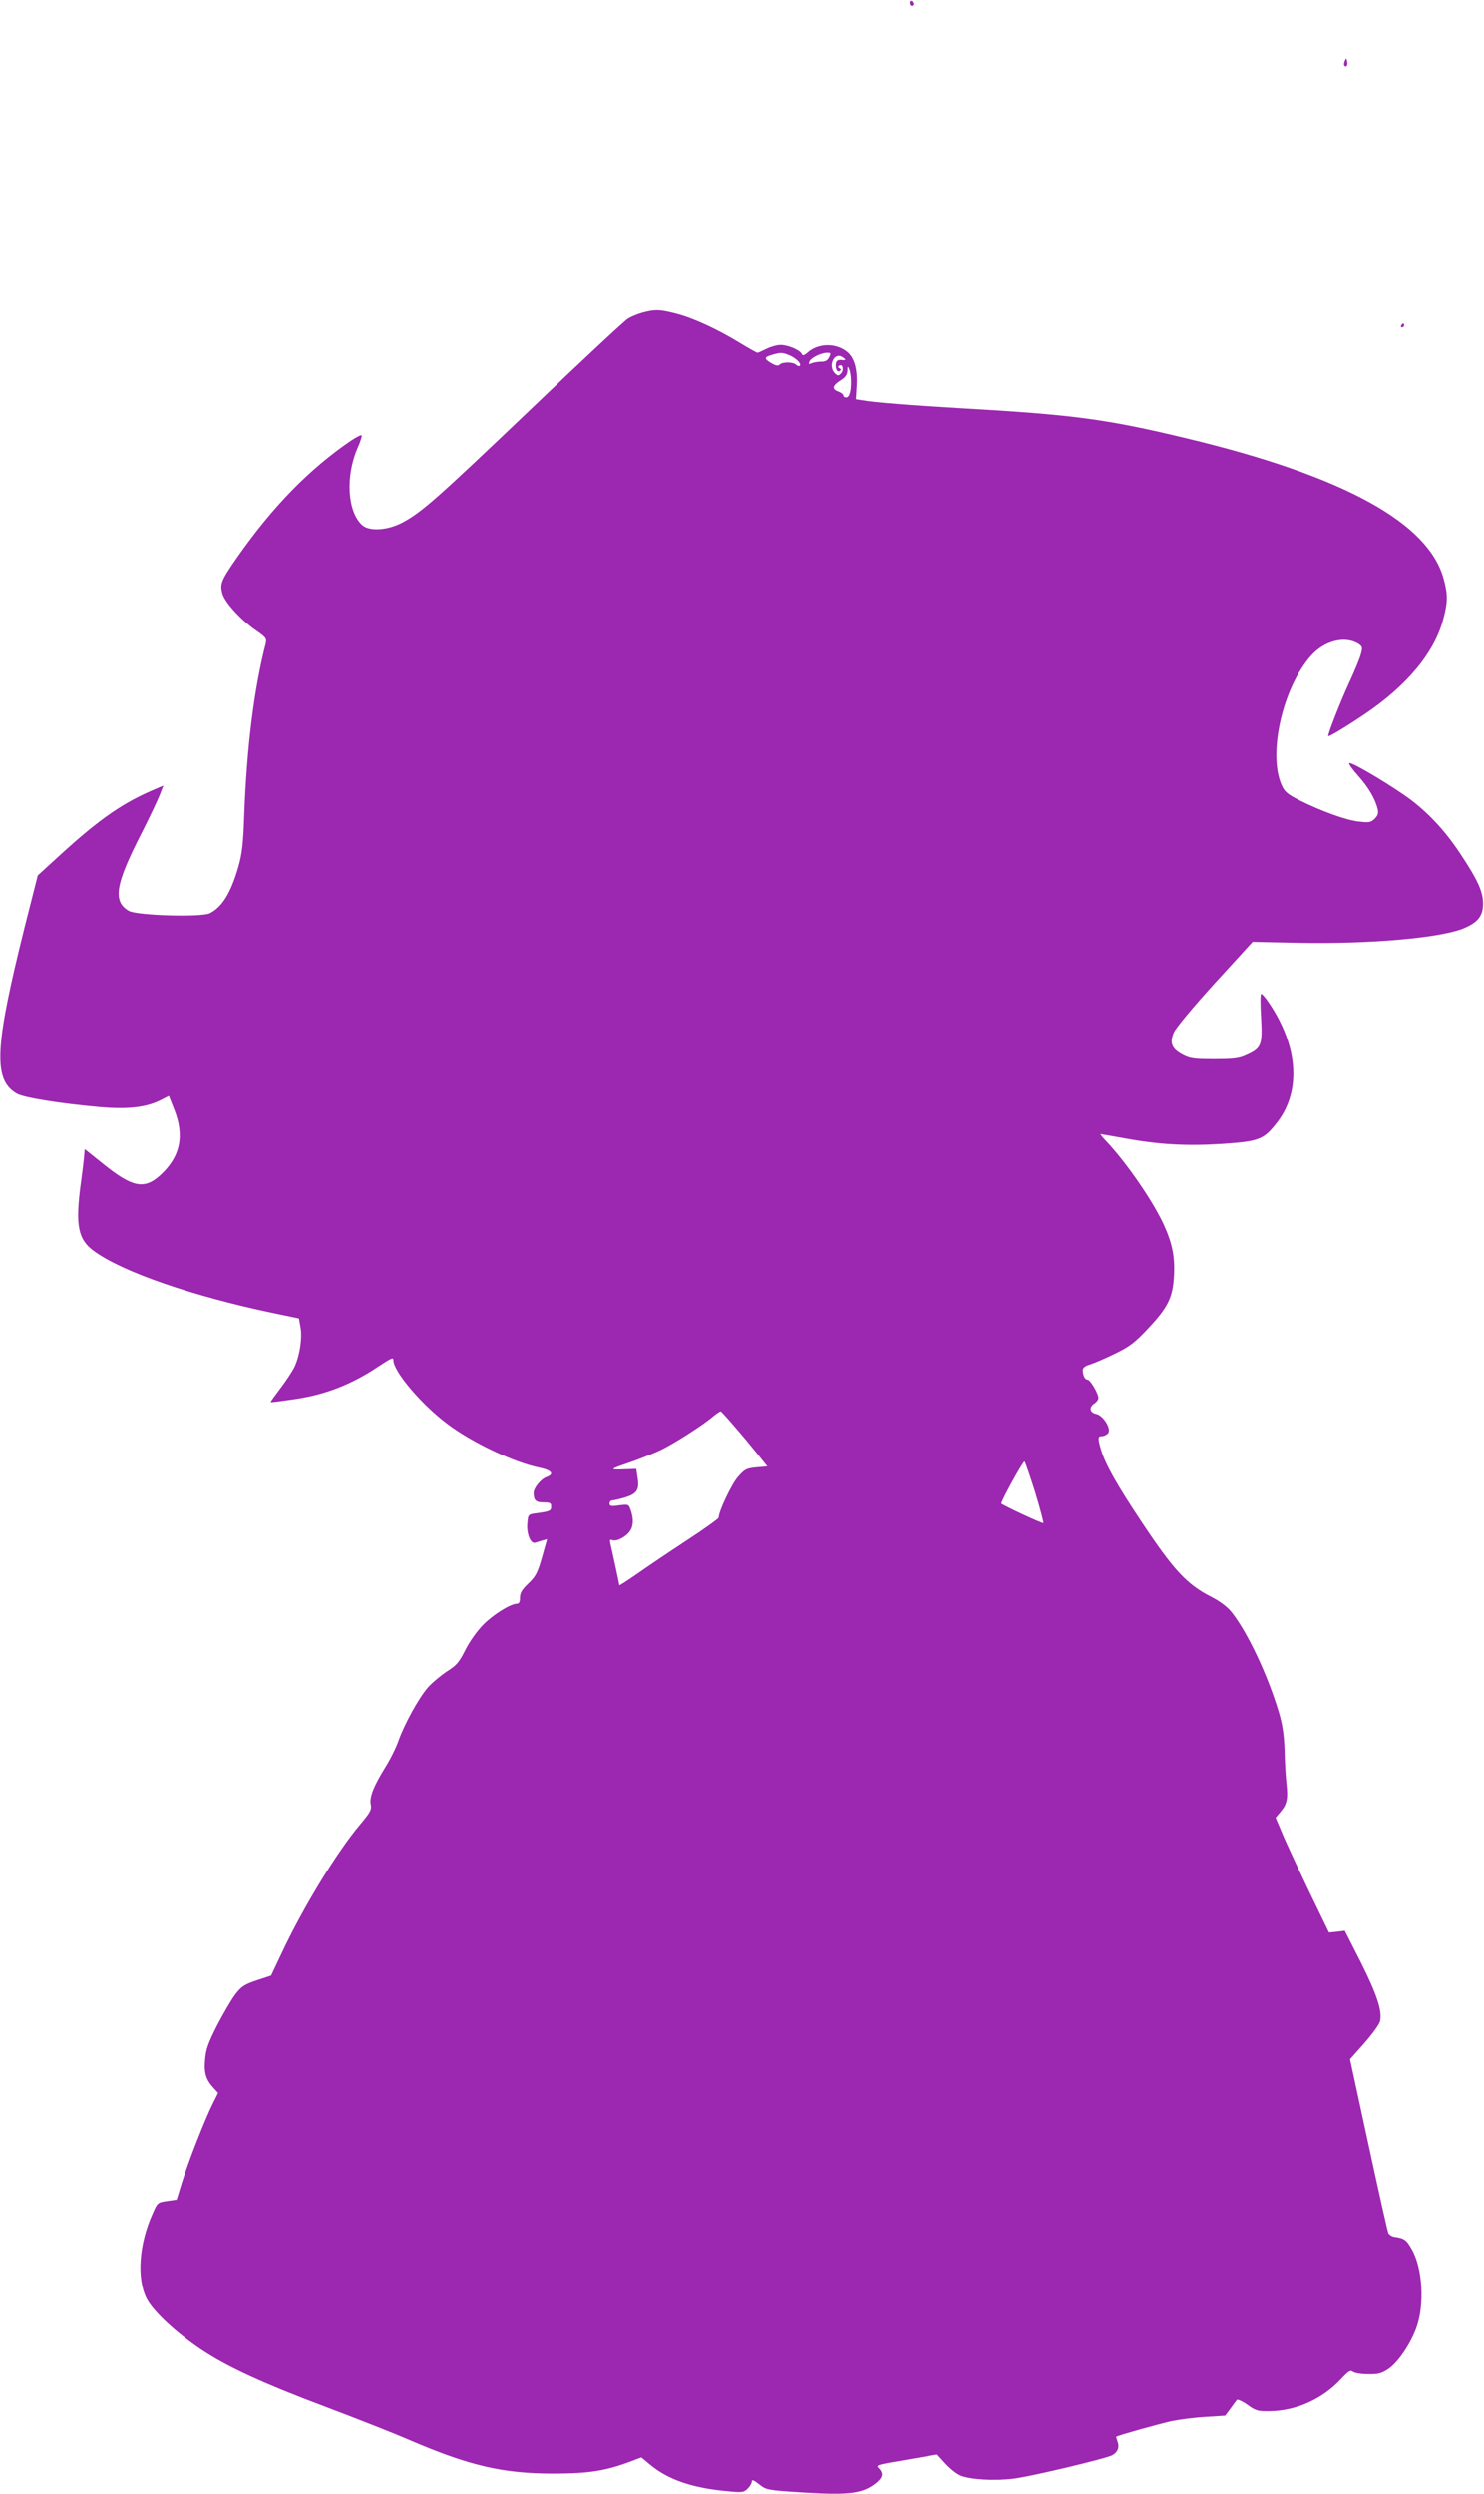 <?xml version="1.0" standalone="no"?>
<!DOCTYPE svg PUBLIC "-//W3C//DTD SVG 20010904//EN"
 "http://www.w3.org/TR/2001/REC-SVG-20010904/DTD/svg10.dtd">
<svg version="1.0" xmlns="http://www.w3.org/2000/svg"
 width="762pt" height="1280pt" viewBox="0 0 762 1280"
 preserveAspectRatio="xMidYMid meet">
<g transform="translate(0,1280) scale(0.1,-0.1)"
fill="#9c27b0" stroke="none">
<path d="M4670 12786 c0 -9 5 -16 10 -16 6 0 10 4 10 9 0 6 -4 13 -10 16 -5 3
-10 -1 -10 -9z"/>
<path d="M6905 12487 c-4 -10 -5 -21 -1 -24 10 -10 18 4 13 24 -4 17 -4 17
-12 0z"/>
<path d="M3299 11196 c-25 -7 -60 -21 -76 -32 -17 -10 -240 -218 -494 -461
-485 -462 -562 -531 -663 -585 -76 -40 -169 -46 -206 -13 -77 70 -87 252 -23
398 14 31 23 60 20 63 -3 3 -27 -9 -54 -27 -216 -147 -403 -339 -586 -600 -82
-118 -89 -136 -75 -185 12 -45 96 -137 175 -191 48 -33 53 -40 48 -63 -61
-236 -98 -534 -111 -885 -5 -146 -11 -196 -30 -263 -39 -134 -82 -205 -146
-238 -42 -22 -376 -12 -417 12 -83 49 -69 135 64 395 41 81 83 169 94 197 l20
51 -37 -16 c-167 -70 -286 -151 -492 -339 l-116 -106 -68 -268 c-154 -617
-162 -781 -40 -852 35 -21 223 -51 425 -69 145 -13 239 -2 313 35 l43 22 28
-71 c53 -134 31 -241 -71 -335 -83 -76 -144 -64 -294 57 l-95 76 -3 -34 c-1
-19 -9 -83 -17 -142 -29 -213 -15 -288 67 -347 147 -108 511 -233 923 -319
l130 -27 8 -45 c11 -53 -5 -154 -33 -208 -10 -20 -41 -67 -69 -104 -28 -37
-51 -69 -51 -71 0 -3 6 -3 124 14 156 23 289 74 427 166 70 46 79 50 79 34 0
-58 145 -229 281 -330 126 -94 339 -195 467 -221 66 -14 80 -33 38 -49 -29
-10 -66 -56 -66 -81 0 -38 11 -49 51 -49 33 0 39 -3 39 -20 0 -23 -6 -26 -71
-35 -47 -6 -47 -6 -51 -48 -6 -55 15 -110 39 -104 10 3 28 8 40 12 l22 6 -19
-68 c-29 -105 -37 -121 -80 -162 -30 -29 -40 -46 -40 -69 0 -22 -5 -32 -15
-32 -34 0 -123 -56 -175 -109 -32 -33 -70 -87 -91 -129 -31 -62 -44 -78 -95
-110 -33 -22 -77 -59 -98 -83 -47 -55 -119 -186 -149 -270 -12 -35 -43 -98
-69 -139 -60 -97 -82 -153 -74 -191 5 -26 -2 -39 -55 -102 -121 -144 -293
-426 -404 -663 l-53 -112 -73 -24 c-65 -22 -79 -31 -112 -74 -20 -27 -62 -99
-93 -159 -46 -91 -57 -122 -61 -176 -6 -69 5 -102 46 -146 l21 -23 -26 -52
c-40 -79 -127 -301 -159 -405 l-28 -91 -49 -7 c-48 -7 -50 -8 -74 -64 -71
-157 -83 -334 -31 -437 33 -65 150 -174 278 -260 134 -90 319 -175 644 -297
154 -58 350 -135 435 -172 301 -129 474 -169 730 -169 184 0 270 14 400 63
l53 20 46 -38 c92 -77 219 -120 402 -136 70 -7 79 -5 98 14 12 12 21 28 21 36
0 12 10 8 38 -14 37 -29 39 -30 227 -42 223 -14 296 -6 360 39 45 32 54 55 30
82 -19 21 -29 18 163 51 l134 23 43 -47 c24 -26 58 -53 77 -61 51 -21 174 -28
273 -16 90 11 471 102 506 120 28 15 38 41 28 68 -5 14 -8 26 -7 27 9 7 224
67 288 81 41 8 119 18 173 21 l98 6 27 36 c14 20 29 40 33 45 4 4 29 -7 54
-25 43 -31 53 -34 115 -33 136 2 269 62 364 163 39 42 51 50 62 40 8 -7 43
-13 78 -13 52 -1 69 3 105 27 48 32 110 122 142 206 45 119 35 310 -22 409
-28 49 -37 56 -93 64 -10 2 -22 10 -27 18 -4 8 -50 213 -102 454 l-95 439 74
83 c40 46 76 95 80 111 13 51 -15 136 -98 302 l-83 163 -40 -5 -41 -4 -107
221 c-58 122 -120 254 -136 295 l-31 73 25 30 c33 39 39 67 31 141 -4 34 -9
112 -10 172 -3 83 -10 132 -30 200 -58 193 -162 412 -243 513 -22 27 -60 55
-101 76 -128 65 -195 137 -364 392 -120 180 -181 288 -203 360 -19 64 -19 74
4 74 10 0 24 7 31 15 18 22 -24 91 -61 99 -34 7 -39 35 -9 54 11 7 20 19 20
28 0 24 -42 94 -56 94 -13 0 -24 22 -24 49 0 12 13 22 38 29 20 6 78 31 127
55 76 37 102 57 168 127 104 110 129 161 135 269 6 100 -8 170 -53 268 -56
121 -191 317 -294 426 -19 20 -33 37 -30 37 3 0 54 -9 115 -20 183 -34 326
-42 512 -30 192 13 212 22 284 116 119 159 103 385 -45 606 -18 27 -36 48 -41
48 -5 0 -5 -52 -1 -120 8 -142 2 -159 -73 -193 -40 -19 -65 -22 -167 -22 -106
0 -125 3 -163 23 -56 30 -68 61 -44 115 11 24 100 131 211 253 l193 211 236
-5 c369 -7 735 25 852 76 70 30 95 64 95 125 0 62 -27 121 -117 257 -76 114
-155 200 -251 274 -89 67 -306 198 -319 190 -4 -3 16 -32 45 -64 53 -59 89
-120 101 -172 5 -21 1 -33 -15 -49 -19 -19 -29 -21 -80 -15 -64 6 -193 53
-308 110 -62 32 -75 43 -91 79 -70 160 6 496 150 660 70 80 178 107 247 62 19
-13 20 -19 11 -51 -5 -20 -33 -89 -63 -153 -46 -101 -105 -252 -105 -268 0 -7
81 41 181 108 223 149 365 320 410 492 23 86 24 125 3 202 -75 291 -513 531
-1319 725 -416 100 -583 122 -1160 155 -262 15 -448 30 -510 41 l-31 5 4 67
c5 88 -11 144 -48 176 -56 46 -144 46 -199 1 -21 -19 -30 -22 -34 -12 -8 20
-70 47 -109 47 -19 0 -51 -9 -73 -20 -22 -11 -42 -20 -46 -20 -4 0 -45 23 -91
51 -118 72 -241 128 -327 150 -85 22 -108 22 -172 5z m754 -219 c35 -15 64
-44 53 -54 -3 -4 -12 -1 -18 5 -15 15 -70 16 -85 1 -8 -8 -19 -6 -42 7 -39 23
-39 31 2 43 45 13 53 13 90 -2z m204 -10 c-8 -17 -19 -23 -41 -23 -17 0 -39
-4 -49 -8 -14 -7 -16 -5 -11 9 8 19 58 44 91 45 19 0 20 -3 10 -23z m83 -12
c0 -3 -10 -4 -22 -2 -15 1 -23 -4 -26 -16 -5 -26 6 -50 19 -41 8 5 8 9 -1 14
-9 5 -9 9 -1 14 18 11 25 -24 9 -40 -13 -14 -17 -14 -32 1 -35 35 -6 106 35
85 10 -6 19 -13 19 -15z m29 -110 c1 -54 -8 -85 -25 -85 -8 0 -14 5 -14 10 0
6 -11 15 -25 20 -37 14 -32 32 18 63 18 12 27 26 28 45 0 24 1 25 9 7 5 -11 9
-38 9 -60z m-598 -5365 c36 -41 88 -104 117 -140 l52 -65 -56 -5 c-51 -5 -60
-9 -95 -49 -32 -36 -99 -177 -99 -209 0 -5 -75 -59 -167 -119 -93 -61 -207
-138 -255 -172 -49 -34 -88 -59 -88 -56 0 5 -31 149 -46 214 -4 19 -2 22 11
17 21 -8 69 17 89 46 19 26 20 63 5 107 -11 32 -12 32 -60 26 -41 -6 -49 -4
-49 9 0 9 6 16 13 16 7 0 37 7 65 15 62 19 76 39 66 101 l-7 46 -56 -2 c-85
-3 -84 -1 19 34 52 18 125 47 161 64 69 33 221 130 274 176 17 14 33 24 36 23
3 -1 35 -36 70 -77z m1544 -335 c26 -86 45 -158 43 -161 -5 -4 -204 89 -216
100 -5 6 110 216 119 216 3 0 27 -70 54 -155z"/>
<path d="M7195 11130 c-3 -5 -1 -10 4 -10 6 0 11 5 11 10 0 6 -2 10 -4 10 -3
0 -8 -4 -11 -10z"/>
</g>
</svg>
